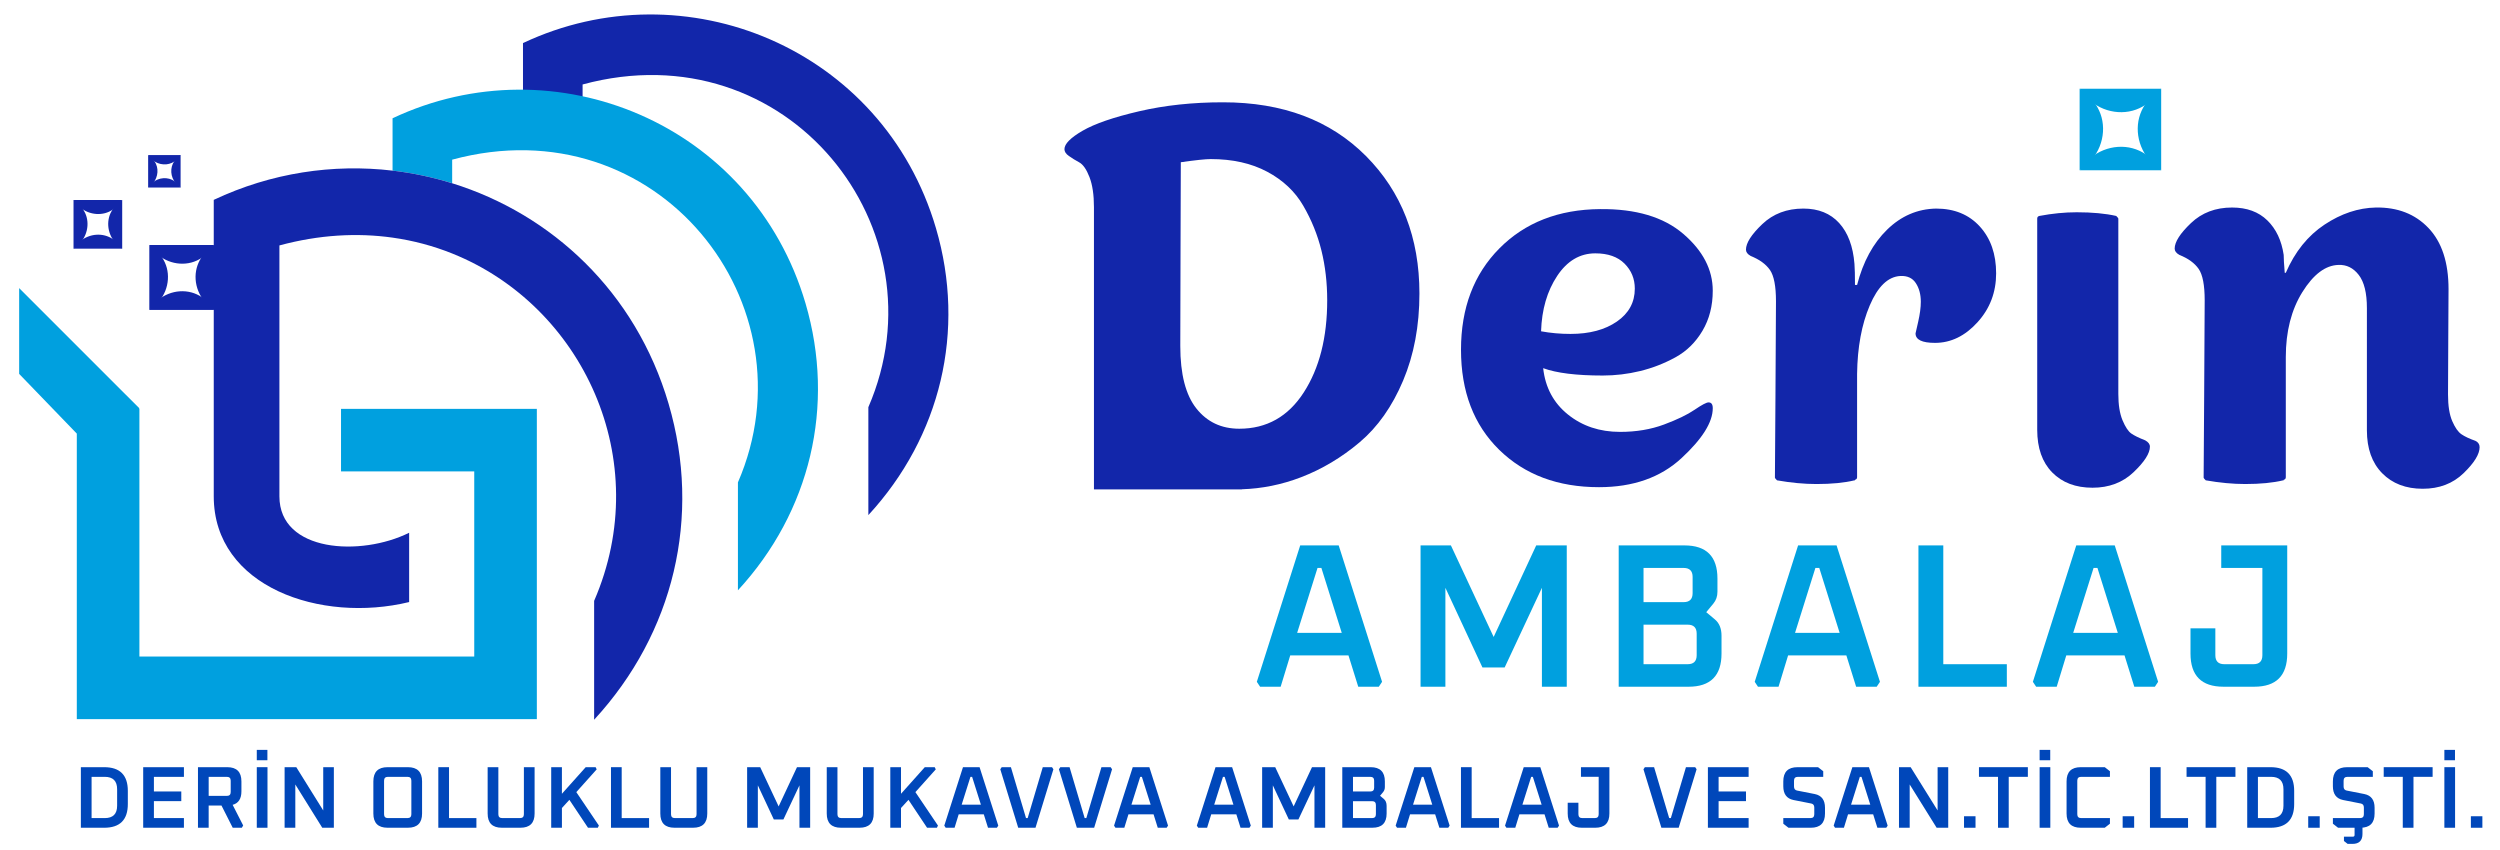 <?xml version="1.0" encoding="iso-8859-1"?>
<!-- Generator: Adobe Illustrator 26.5.0, SVG Export Plug-In . SVG Version: 6.00 Build 0)  -->
<svg version="1.1" id="Layer_1" xmlns="http://www.w3.org/2000/svg" xmlns:xlink="http://www.w3.org/1999/xlink" x="0px" y="0px"
	 viewBox="0 0 251.936 85.639" style="enable-background:new 0 0 251.936 85.639;" xml:space="preserve">
<g>
	<g>
		<path style="fill:#00A0DF;" d="M126.656,68.71l4.371-13.747h3.879l4.371,13.747l-0.329,0.495h-2.072l-0.985-3.158h-5.869
			l-0.965,3.158h-2.072L126.656,68.71z M130.72,63.776h4.494l-2.052-6.543h-0.389L130.72,63.776z"/>
		<path style="fill:#00A0DF;" d="M143.156,69.205V54.963h3.058l4.309,9.227l4.289-9.227h3.078v14.242h-2.504v-9.969l-3.755,8.029
			h-2.237l-3.735-8.029v9.969H143.156z"/>
		<path style="fill:#00A0DF;" d="M163.123,69.205V54.963h6.628c2.216,0,3.324,1.115,3.324,3.344v1.321
			c0,0.468-0.137,0.867-0.411,1.197l-0.718,0.867l0.862,0.722c0.452,0.372,0.677,0.922,0.677,1.651v1.796
			c0,2.229-1.109,3.344-3.324,3.344H163.123z M165.626,60.68h4.043c0.602,0,0.903-0.302,0.903-0.908v-1.63
			c0-0.606-0.301-0.908-0.903-0.908h-4.043V60.68z M165.626,66.934h4.453c0.602,0,0.903-0.302,0.903-0.908v-2.167
			c0-0.605-0.301-0.908-0.903-0.908h-4.453V66.934z"/>
		<path style="fill:#00A0DF;" d="M176.831,68.71l4.371-13.747h3.878l4.371,13.747l-0.328,0.495h-2.073l-0.985-3.158h-5.87
			l-0.964,3.158h-2.073L176.831,68.71z M180.894,63.776h4.494l-2.052-6.543h-0.39L180.894,63.776z"/>
		<path style="fill:#00A0DF;" d="M193.33,69.205V54.963h2.504v11.972h6.403v2.271H193.33z"/>
		<path style="fill:#00A0DF;" d="M204.862,68.71l4.371-13.747h3.879l4.371,13.747l-0.329,0.495h-2.072l-0.985-3.158h-5.869
			l-0.965,3.158h-2.072L204.862,68.71z M208.926,63.776h4.494l-2.052-6.543h-0.389L208.926,63.776z"/>
		<path style="fill:#00A0DF;" d="M220.746,65.861v-2.539h2.504v2.704c0,0.606,0.301,0.908,0.903,0.908h2.934
			c0.602,0,0.903-0.302,0.903-0.908v-8.793h-4.145v-2.271h6.649v10.898c0,2.229-1.108,3.344-3.324,3.344h-3.098
			C221.854,69.205,220.746,68.09,220.746,65.861z"/>
	</g>
	<g>
		<path style="fill:#1226AA;" d="M137.654,15.723c-3.591-3.609-8.395-5.414-14.41-5.414c-3.043,0-5.856,0.301-8.439,0.902
			c-2.583,0.601-4.485,1.256-5.705,1.964c-1.221,0.708-1.831,1.327-1.831,1.858c0,0.248,0.15,0.478,0.451,0.69
			c0.301,0.212,0.646,0.425,1.036,0.637c0.389,0.212,0.734,0.708,1.035,1.486c0.301,0.778,0.451,1.787,0.451,3.025v13.375v15.073
			h14.914l-0.013-0.013c2.03-0.064,4.016-0.463,5.957-1.208c2.123-0.814,4.096-1.99,5.918-3.53c1.822-1.539,3.282-3.609,4.379-6.21
			c1.097-2.601,1.645-5.529,1.645-8.784C143.04,23.95,141.245,19.332,137.654,15.723z M131.389,39.542
			c-1.574,2.442-3.742,3.662-6.502,3.662c-1.804,0-3.246-0.681-4.325-2.043c-1.079-1.362-1.619-3.459-1.619-6.289
			c0-1.698,0.009-5.069,0.026-10.111s0.026-7.846,0.026-8.412c1.486-0.213,2.494-0.318,3.025-0.318c2.194,0,4.087,0.424,5.679,1.274
			c1.592,0.849,2.804,1.99,3.635,3.423c0.832,1.433,1.442,2.937,1.831,4.511c0.389,1.575,0.583,3.246,0.583,5.015
			C133.751,34.005,132.963,37.101,131.389,39.542z"/>
		<path style="fill:#1226AA;" d="M172.603,41.134c0,1.416-1.053,3.096-3.158,5.042c-2.106,1.946-4.875,2.919-8.307,2.919
			c-4.14,0-7.492-1.256-10.058-3.768c-2.565-2.512-3.848-5.874-3.848-10.084s1.292-7.616,3.875-10.217
			c2.582-2.601,5.962-3.919,10.137-3.954c3.609-0.035,6.405,0.796,8.386,2.495c1.982,1.698,2.972,3.609,2.972,5.732
			c0,1.521-0.345,2.866-1.035,4.034c-0.69,1.167-1.601,2.061-2.733,2.68c-1.132,0.619-2.318,1.079-3.556,1.38
			c-1.238,0.301-2.494,0.451-3.768,0.451c-2.654,0-4.653-0.248-5.998-0.743c0.213,1.946,1.044,3.503,2.495,4.67
			c1.451,1.168,3.202,1.752,5.254,1.752c1.628,0,3.105-0.248,4.432-0.743s2.353-0.991,3.078-1.486
			c0.726-0.495,1.194-0.743,1.407-0.743C172.461,40.551,172.603,40.745,172.603,41.134z M156.919,27.813
			c-1.008,1.522-1.548,3.379-1.619,5.573c0.955,0.177,1.946,0.265,2.972,0.265c1.91,0,3.467-0.416,4.67-1.247
			c1.203-0.831,1.805-1.937,1.805-3.317c0-0.991-0.345-1.831-1.035-2.521c-0.69-0.69-1.672-1.035-2.946-1.035
			C159.21,25.531,157.928,26.291,156.919,27.813z"/>
		<path style="fill:#1226AA;" d="M193.303,32.43c0.177-0.778,0.266-1.451,0.266-2.017c0-0.743-0.168-1.371-0.505-1.884
			c-0.336-0.513-0.858-0.752-1.565-0.716c-1.239,0.071-2.265,1.061-3.078,2.972c-0.814,1.911-1.239,4.211-1.274,6.9v10.403
			c0,0.142-0.071,0.23-0.213,0.265v0.053h-0.053c-1.026,0.248-2.3,0.372-3.821,0.372c-1.238,0-2.565-0.124-3.981-0.372
			c-0.142-0.141-0.212-0.23-0.212-0.265c0-0.637,0.017-3.326,0.053-8.068c0.035-4.741,0.053-7.979,0.053-9.713
			c0-1.522-0.203-2.574-0.61-3.158c-0.407-0.584-1.053-1.052-1.937-1.406c-0.318-0.177-0.477-0.389-0.477-0.637
			c0-0.672,0.548-1.53,1.645-2.574c1.097-1.044,2.476-1.566,4.14-1.566c1.522,0,2.725,0.487,3.609,1.46s1.397,2.344,1.539,4.113
			c0.036,0.46,0.053,1.168,0.053,2.123h0.213c0.601-2.335,1.61-4.193,3.025-5.573c1.415-1.38,3.06-2.088,4.936-2.123
			c1.84,0,3.309,0.602,4.405,1.805c1.097,1.203,1.645,2.777,1.645,4.723c0,1.911-0.628,3.556-1.884,4.936
			c-1.256,1.38-2.68,2.07-4.273,2.07c-1.309,0-1.964-0.318-1.964-0.955L193.303,32.43z"/>
		<path style="fill:#1226AA;" d="M206.811,47.61c-1.008-1.026-1.512-2.459-1.512-4.299V22.028c0-0.142,0.071-0.23,0.212-0.266
			c1.31-0.248,2.566-0.371,3.768-0.371c1.557,0,2.884,0.124,3.981,0.371c0.142,0.142,0.213,0.23,0.213,0.266v17.674
			c0,1.097,0.142,1.981,0.424,2.654c0.283,0.672,0.575,1.114,0.876,1.327c0.301,0.212,0.769,0.442,1.406,0.69
			c0.318,0.177,0.477,0.389,0.477,0.637c0,0.672-0.548,1.531-1.645,2.574c-1.097,1.044-2.476,1.566-4.14,1.566
			C209.173,49.149,207.819,48.636,206.811,47.61z"/>
		<path style="fill:#1226AA;" d="M222.123,39.967c0.036-4.777,0.053-8.015,0.053-9.713c0-1.521-0.203-2.574-0.61-3.158
			c-0.407-0.584-1.053-1.053-1.937-1.406c-0.318-0.177-0.478-0.389-0.478-0.637c0-0.672,0.549-1.531,1.645-2.574
			c1.097-1.044,2.477-1.566,4.14-1.566c1.486,0,2.672,0.434,3.556,1.3c0.885,0.867,1.433,2.026,1.645,3.477
			c0,0.354,0.035,0.955,0.106,1.804h0.106c0.92-2.123,2.221-3.742,3.901-4.856c1.681-1.115,3.405-1.69,5.175-1.725
			c2.194-0.035,3.963,0.655,5.308,2.07c1.344,1.415,2.017,3.467,2.017,6.157c0,0.849-0.009,2.468-0.026,4.856
			c-0.018,2.389-0.026,4.308-0.026,5.759c0,1.132,0.141,2.026,0.424,2.68c0.283,0.655,0.593,1.097,0.929,1.327
			c0.336,0.23,0.805,0.451,1.406,0.663c0.283,0.141,0.424,0.354,0.424,0.637c0,0.708-0.54,1.583-1.619,2.627
			c-1.079,1.044-2.45,1.566-4.113,1.566c-1.698,0-3.06-0.522-4.087-1.566s-1.539-2.486-1.539-4.325V31.05
			c0-1.521-0.274-2.636-0.822-3.344c-0.548-0.708-1.23-1.044-2.043-1.008c-1.309,0.035-2.521,0.946-3.636,2.733
			c-1.114,1.787-1.672,3.972-1.672,6.555v12.101c0,0.142-0.07,0.23-0.212,0.265v0.053h-0.053c-1.026,0.248-2.3,0.372-3.822,0.372
			c-1.238,0-2.565-0.124-3.98-0.372c-0.142-0.141-0.213-0.23-0.213-0.265C222.07,47.468,222.088,44.744,222.123,39.967z"/>
		<g>
			<g>
				<g transform="matrix(0 .102 .102 0 -1110.1 140.52)">
					<path style="fill:#00A0DF;" d="M-1209.435,13018.543h-80.568c0,0,9.545-16.688,28.333-21.691
						C-1242.882,12991.848-1221.288,12999.665-1209.435,13018.543L-1209.435,13018.543z"/>
				</g>
				<g transform="matrix(0 .102 .102 0 -1110.1 140.52)">
					<path style="fill:#00A0DF;" d="M-1209.435,12937.975l-80.568,0.001c0,0,9.545,16.688,28.333,21.691
						C-1242.882,12964.671-1221.288,12956.853-1209.435,12937.975L-1209.435,12937.975z"/>
				</g>
				<g transform="matrix(0 .102 .102 0 -1110.1 140.52)">
					<path style="fill:#00A0DF;" d="M-1209.435,12938.081l0,80.462c0,0-16.71-9.532-21.72-28.296
						C-1236.166,12971.484-1228.338,12949.919-1209.435,12938.081L-1209.435,12938.081z"/>
				</g>
				<g transform="matrix(0 .102 .102 0 -1110.1 140.52)">
					<path style="fill:#00A0DF;" d="M-1290.003,12938.081l0,80.462c0,0,16.71-9.532,21.72-28.296
						C-1263.272,12971.484-1271.1,12949.919-1290.003,12938.081L-1290.003,12938.081z"/>
				</g>
			</g>
		</g>
	</g>
	<g>
		<polygon style="fill:#00A0DF;" points="34.366,41.2 34.366,47.508 47.792,47.508 47.792,66.162 14.048,66.162 14.048,41.2 
			13.998,41.2 14.048,41.15 1.931,29.034 1.931,37.679 7.74,43.697 7.74,72.47 10.894,72.47 14.048,72.47 47.792,72.47 
			50.946,72.47 54.1,72.47 54.1,47.508 54.1,44.354 54.1,41.2 		"/>
		<path style="fill:#1226AA;" d="M87.508,51.91c7.295-7.913,9.846-18.582,6.816-28.903C88.986,4.83,68.996-3.346,52.704,4.341v5.275
			c2.042,0.24,4.053,0.667,6.007,1.274V8.512c20.705-5.606,36.571,14.613,28.797,32.523V51.91z"/>
		<path style="fill:#00A0DF;" d="M74.364,59.488c7.295-7.913,9.846-18.582,6.816-28.903C75.842,12.408,55.852,4.232,39.56,11.919
			v5.275c2.042,0.24,4.053,0.667,6.007,1.274V16.09c20.705-5.606,36.571,14.613,28.797,32.523V59.488z"/>
		<path style="fill:#1226AA;" d="M59.873,72.531c8.034-8.715,10.844-20.466,7.507-31.833c-3.326-11.325-11.817-19.123-21.813-22.23
			c-1.954-0.607-3.966-1.035-6.007-1.274c-5.976-0.702-12.211,0.206-18.019,2.946v29.88c0,9.141,10.805,12.812,19.69,10.651v-6.984
			c-4.855,2.418-13.074,1.978-13.074-3.672V24.734c4.003-1.084,7.84-1.288,11.403-0.787c2.107,0.297,4.117,0.839,6.007,1.597
			c13.123,5.26,20.475,20.794,14.306,35.009V72.531z"/>
		<g>
			<g>
				<g transform="matrix(0 .102 .102 0 -1110.1 140.52)">
					<path style="fill:#1226AA;" d="M-1071.456,11094.977h-64.123c0,0,7.597-13.282,22.55-17.265
						S-1080.89,11079.952-1071.456,11094.977L-1071.456,11094.977z"/>
				</g>
				<g transform="matrix(0 .102 .102 0 -1110.1 140.52)">
					<path style="fill:#1226AA;" d="M-1071.456,11030.854h-64.123c0,0,7.597,13.281,22.55,17.265
						C-1098.076,11052.101-1080.89,11045.878-1071.456,11030.854L-1071.456,11030.854z"/>
				</g>
				<g transform="matrix(0 .102 .102 0 -1110.1 140.52)">
					<path style="fill:#1226AA;" d="M-1071.456,11030.938l0,64.039c0,0-13.299-7.587-17.287-22.521
						C-1092.731,11057.522-1086.501,11040.359-1071.456,11030.938L-1071.456,11030.938z"/>
				</g>
				<g transform="matrix(0 .102 .102 0 -1110.1 140.52)">
					<path style="fill:#1226AA;" d="M-1135.579,11030.938l0,64.039c0,0,13.299-7.587,17.287-22.521
						C-1114.305,11057.522-1120.535,11040.359-1135.579,11030.938L-1135.579,11030.938z"/>
				</g>
			</g>
			<g>
				<g transform="matrix(0 .102 .102 0 -1110.1 140.52)">
					<path style="fill:#1226AA;" d="M-1131.945,11004.064h-48.092c0,0,5.698-9.961,16.913-12.948
						C-1151.91,10988.13-1139.02,10992.796-1131.945,11004.064L-1131.945,11004.064z"/>
				</g>
				<g transform="matrix(0 .102 .102 0 -1110.1 140.52)">
					<path style="fill:#1226AA;" d="M-1131.945,10955.973h-48.092c0,0,5.698,9.961,16.913,12.948
						C-1151.91,10971.907-1139.02,10967.241-1131.945,10955.973L-1131.945,10955.973z"/>
				</g>
				<g transform="matrix(0 .102 .102 0 -1110.1 140.52)">
					<path style="fill:#1226AA;" d="M-1131.945,10956.036l0,48.028c0,0-9.974-5.69-12.965-16.89
						C-1147.901,10975.975-1143.228,10963.102-1131.945,10956.036L-1131.945,10956.036z"/>
				</g>
				<g transform="matrix(0 .102 .102 0 -1110.1 140.52)">
					<path style="fill:#1226AA;" d="M-1180.037,10956.036l0,48.028c0,0,9.974-5.69,12.965-16.89
						C-1164.081,10975.975-1168.754,10963.102-1180.037,10956.036L-1180.037,10956.036z"/>
				</g>
			</g>
			<g>
				<g transform="matrix(0 .102 .102 0 -1110.1 140.52)">
					<path style="fill:#1226AA;" d="M-1192.387,11061.76h-32.062c0,0,3.798-6.641,11.275-8.632
						S-1197.104,11054.247-1192.387,11061.76L-1192.387,11061.76z"/>
				</g>
				<g transform="matrix(0 .102 .102 0 -1110.1 140.52)">
					<path style="fill:#1226AA;" d="M-1192.387,11029.698h-32.062c0,0,3.798,6.641,11.275,8.632
						S-1197.104,11037.211-1192.387,11029.698L-1192.387,11029.698z"/>
				</g>
				<g transform="matrix(0 .102 .102 0 -1110.1 140.52)">
					<path style="fill:#1226AA;" d="M-1192.387,11029.74l0,32.02c0,0-6.65-3.793-8.644-11.26
						C-1203.024,11043.033-1199.909,11034.451-1192.387,11029.74L-1192.387,11029.74z"/>
				</g>
				<g transform="matrix(0 .102 .102 0 -1110.1 140.52)">
					<path style="fill:#1226AA;" d="M-1224.448,11029.74v32.02c0,0,6.65-3.793,8.644-11.26
						C-1213.811,11043.033-1216.926,11034.451-1224.448,11029.74L-1224.448,11029.74z"/>
				</g>
			</g>
		</g>
	</g>
	<g>
		<path style="fill:#0047BA;" d="M8.149,83.416v-6.104h2.345c1.592,0,2.388,0.796,2.388,2.389v1.327
			c0,1.592-0.796,2.388-2.388,2.388H8.149z M9.229,82.443h1.327c0.832,0,1.247-0.416,1.247-1.247v-1.663
			c0-0.832-0.416-1.247-1.247-1.247H9.229V82.443z"/>
		<path style="fill:#0047BA;" d="M14.43,83.416v-6.104h4.105v0.973H15.51v1.477h2.76v0.973h-2.76v1.707h3.025v0.973H14.43z"/>
		<path style="fill:#0047BA;" d="M19.95,83.416v-6.104h2.946c0.955,0,1.433,0.478,1.433,1.433v0.999
			c0,0.749-0.295,1.203-0.885,1.363l1.061,2.078l-0.133,0.23h-0.92l-1.132-2.238h-1.292v2.238H19.95z M21.029,80.205h1.831
			c0.259,0,0.389-0.13,0.389-0.389v-1.141c0-0.26-0.13-0.389-0.389-0.389h-1.831V80.205z"/>
		<path style="fill:#0047BA;" d="M25.877,76.613v-1.044h1.07v1.044H25.877z M25.877,83.416v-6.104h1.079v6.104H25.877z"/>
		<path style="fill:#0047BA;" d="M28.681,83.416v-6.104h1.177l2.715,4.361v-4.361h1.071v6.104h-1.168l-2.716-4.361v4.361H28.681z"/>
		<path style="fill:#0047BA;" d="M37.625,81.982v-3.237c0-0.955,0.477-1.433,1.433-1.433h2.043c0.955,0,1.433,0.478,1.433,1.433
			v3.237c0,0.955-0.477,1.433-1.433,1.433h-2.043C38.103,83.416,37.625,82.938,37.625,81.982z M38.704,82.053
			c0,0.26,0.129,0.389,0.389,0.389h1.972c0.26,0,0.389-0.13,0.389-0.389v-3.379c0-0.26-0.13-0.389-0.389-0.389h-1.972
			c-0.26,0-0.389,0.13-0.389,0.389V82.053z"/>
		<path style="fill:#0047BA;" d="M44.171,83.416v-6.104h1.079v5.131h2.76v0.973H44.171z"/>
		<path style="fill:#0047BA;" d="M49.142,81.982v-4.671h1.079v4.742c0,0.26,0.13,0.389,0.389,0.389h1.796
			c0.259,0,0.389-0.13,0.389-0.389v-4.742h1.079v4.671c0,0.955-0.478,1.433-1.433,1.433h-1.867
			C49.62,83.416,49.142,82.938,49.142,81.982z"/>
		<path style="fill:#0047BA;" d="M55.547,83.416v-6.104h1.079v2.68l2.398-2.68h1l0.106,0.221l-2.052,2.292l2.273,3.37l-0.106,0.221
			h-0.991l-1.875-2.813l-0.752,0.823v1.99H55.547z"/>
		<path style="fill:#0047BA;" d="M61.571,83.416v-6.104h1.079v5.131h2.76v0.973H61.571z"/>
		<path style="fill:#0047BA;" d="M66.543,81.982v-4.671h1.079v4.742c0,0.26,0.13,0.389,0.389,0.389h1.796
			c0.26,0,0.389-0.13,0.389-0.389v-4.742h1.079v4.671c0,0.955-0.477,1.433-1.433,1.433h-1.866
			C67.02,83.416,66.543,82.938,66.543,81.982z"/>
		<path style="fill:#0047BA;" d="M75.291,83.416v-6.104h1.318l1.858,3.954l1.849-3.954h1.327v6.104h-1.079v-4.273l-1.618,3.441
			h-0.964l-1.61-3.441v4.273H75.291z"/>
		<path style="fill:#0047BA;" d="M83.315,81.982v-4.671h1.079v4.742c0,0.26,0.129,0.389,0.389,0.389h1.796
			c0.259,0,0.389-0.13,0.389-0.389v-4.742h1.079v4.671c0,0.955-0.477,1.433-1.433,1.433h-1.866
			C83.793,83.416,83.315,82.938,83.315,81.982z"/>
		<path style="fill:#0047BA;" d="M89.719,83.416v-6.104h1.079v2.68l2.397-2.68h1l0.106,0.221l-2.052,2.292l2.273,3.37l-0.106,0.221
			h-0.991l-1.875-2.813l-0.752,0.823v1.99H89.719z"/>
		<path style="fill:#0047BA;" d="M95.16,83.203l1.884-5.892h1.672l1.884,5.892l-0.141,0.213h-0.893l-0.425-1.353h-2.529
			l-0.416,1.353h-0.894L95.16,83.203z M96.912,81.089h1.937l-0.885-2.804h-0.168L96.912,81.089z"/>
		<path style="fill:#0047BA;" d="M100.804,77.524l0.142-0.213h0.928l1.522,5.131h0.168l1.522-5.131h0.929l0.141,0.213l-1.804,5.892
			h-1.742L100.804,77.524z"/>
		<path style="fill:#0047BA;" d="M106.713,77.524l0.142-0.213h0.929l1.522,5.131h0.168l1.522-5.131h0.93l0.141,0.213l-1.804,5.892
			h-1.743L106.713,77.524z"/>
		<path style="fill:#0047BA;" d="M112.268,83.203l1.884-5.892h1.672l1.884,5.892l-0.141,0.213h-0.894l-0.424-1.353h-2.53
			l-0.416,1.353h-0.894L112.268,83.203z M114.02,81.089h1.937l-0.885-2.804h-0.168L114.02,81.089z"/>
		<path style="fill:#0047BA;" d="M120.61,83.203l1.884-5.892h1.672l1.884,5.892l-0.141,0.213h-0.894l-0.424-1.353h-2.53
			l-0.416,1.353h-0.894L120.61,83.203z M122.361,81.089h1.937l-0.885-2.804h-0.168L122.361,81.089z"/>
		<path style="fill:#0047BA;" d="M127.191,83.416v-6.104h1.318l1.858,3.954l1.849-3.954h1.327v6.104h-1.079v-4.273l-1.619,3.441
			h-0.964l-1.61-3.441v4.273H127.191z"/>
		<path style="fill:#0047BA;" d="M135.268,83.416v-6.104h2.858c0.955,0,1.433,0.478,1.433,1.433v0.566
			c0,0.2-0.059,0.371-0.177,0.513l-0.309,0.371l0.371,0.309c0.195,0.16,0.292,0.395,0.292,0.708v0.769
			c0,0.955-0.477,1.433-1.433,1.433H135.268z M136.347,79.762h1.743c0.259,0,0.389-0.13,0.389-0.389v-0.699
			c0-0.26-0.13-0.389-0.389-0.389h-1.743V79.762z M136.347,82.443h1.92c0.26,0,0.389-0.13,0.389-0.389v-0.928
			c0-0.26-0.13-0.389-0.389-0.389h-1.92V82.443z"/>
		<path style="fill:#0047BA;" d="M140.646,83.203l1.884-5.892h1.672l1.884,5.892l-0.141,0.213h-0.894l-0.424-1.353h-2.53
			l-0.416,1.353h-0.894L140.646,83.203z M142.398,81.089h1.937l-0.885-2.804h-0.168L142.398,81.089z"/>
		<path style="fill:#0047BA;" d="M147.227,83.416v-6.104h1.079v5.131h2.76v0.973H147.227z"/>
		<path style="fill:#0047BA;" d="M151.669,83.203l1.884-5.892h1.672l1.884,5.892l-0.142,0.213h-0.894l-0.424-1.353h-2.531
			l-0.416,1.353h-0.893L151.669,83.203z M153.42,81.089h1.937l-0.885-2.804h-0.168L153.42,81.089z"/>
		<path style="fill:#0047BA;" d="M157.984,81.982v-1.088h1.079v1.159c0,0.26,0.13,0.389,0.389,0.389h1.265
			c0.26,0,0.389-0.13,0.389-0.389v-3.768h-1.786v-0.973h2.866v4.671c0,0.955-0.477,1.433-1.433,1.433h-1.336
			C158.463,83.416,157.984,82.938,157.984,81.982z"/>
		<path style="fill:#0047BA;" d="M165.619,77.524l0.142-0.213h0.928l1.522,5.131h0.168l1.522-5.131h0.93l0.142,0.213l-1.805,5.892
			h-1.743L165.619,77.524z"/>
		<path style="fill:#0047BA;" d="M172.112,83.416v-6.104h4.104v0.973h-3.025v1.477h2.76v0.973h-2.76v1.707h3.025v0.973H172.112z"/>
		<path style="fill:#0047BA;" d="M179.711,83.009v-0.566h2.733c0.259,0,0.389-0.13,0.389-0.389v-0.672c0-0.23-0.1-0.366-0.301-0.407
			l-1.796-0.354c-0.684-0.142-1.026-0.605-1.026-1.389v-0.486c0-0.955,0.477-1.433,1.433-1.433h2.07l0.522,0.407v0.566h-2.556
			c-0.26,0-0.389,0.13-0.389,0.389v0.584c0,0.23,0.1,0.366,0.301,0.407l1.796,0.354c0.684,0.141,1.026,0.601,1.026,1.38v0.583
			c0,0.955-0.478,1.433-1.434,1.433h-2.246L179.711,83.009z"/>
		<path style="fill:#0047BA;" d="M184.788,83.203l1.884-5.892h1.671l1.884,5.892l-0.142,0.213h-0.894l-0.424-1.353h-2.531
			l-0.416,1.353h-0.893L184.788,83.203z M186.539,81.089h1.937l-0.885-2.804h-0.168L186.539,81.089z"/>
		<path style="fill:#0047BA;" d="M191.369,83.416v-6.104h1.176l2.716,4.361v-4.361h1.07v6.104h-1.168l-2.715-4.361v4.361H191.369z"
			/>
		<path style="fill:#0047BA;" d="M197.923,83.416v-1.159h1.159v1.159H197.923z"/>
		<path style="fill:#0047BA;" d="M199.428,78.285v-0.973h4.928v0.973h-1.928v5.131h-1.079v-5.131H199.428z"/>
		<path style="fill:#0047BA;" d="M205.541,76.613v-1.044h1.07v1.044H205.541z M205.541,83.416v-6.104h1.079v6.104H205.541z"/>
		<path style="fill:#0047BA;" d="M208.257,81.982v-3.237c0-0.955,0.477-1.433,1.433-1.433h2.415l0.522,0.407v0.566h-2.901
			c-0.26,0-0.389,0.13-0.389,0.389v3.379c0,0.26,0.129,0.389,0.389,0.389h2.901v0.566l-0.522,0.407h-2.415
			C208.733,83.416,208.257,82.938,208.257,81.982z"/>
		<path style="fill:#0047BA;" d="M213.909,83.416v-1.159h1.159v1.159H213.909z"/>
		<path style="fill:#0047BA;" d="M216.66,83.416v-6.104h1.079v5.131h2.76v0.973H216.66z"/>
		<path style="fill:#0047BA;" d="M220.349,78.285v-0.973h4.926v0.973h-1.928v5.131h-1.079v-5.131H220.349z"/>
		<path style="fill:#0047BA;" d="M226.462,83.416v-6.104h2.344c1.592,0,2.388,0.796,2.388,2.389v1.327
			c0,1.592-0.796,2.388-2.388,2.388H226.462z M227.541,82.443h1.327c0.83,0,1.246-0.416,1.246-1.247v-1.663
			c0-0.832-0.416-1.247-1.246-1.247h-1.327V82.443z"/>
		<path style="fill:#0047BA;" d="M232.609,83.416v-1.159h1.159v1.159H232.609z"/>
		<path style="fill:#0047BA;" d="M235.096,83.009v-0.566h2.733c0.259,0,0.389-0.13,0.389-0.389v-0.672c0-0.23-0.1-0.366-0.301-0.407
			l-1.796-0.354c-0.684-0.142-1.026-0.605-1.026-1.389v-0.486c0-0.955,0.477-1.433,1.433-1.433h2.07l0.522,0.407v0.566h-2.556
			c-0.26,0-0.389,0.13-0.389,0.389v0.584c0,0.23,0.1,0.366,0.301,0.407l1.796,0.354c0.684,0.141,1.026,0.601,1.026,1.38v0.583
			c0,0.955-0.478,1.433-1.434,1.433h-2.246L235.096,83.009z M236.21,84.318h0.894c0.117,0,0.177-0.059,0.177-0.177v-1.177h0.796
			v1.071c0,0.672-0.336,1.008-1.009,1.008h-0.486l-0.372-0.292V84.318z"/>
		<path style="fill:#0047BA;" d="M240.217,78.285v-0.973h4.928v0.973h-1.928v5.131h-1.079v-5.131H240.217z"/>
		<path style="fill:#0047BA;" d="M246.33,76.613v-1.044h1.07v1.044H246.33z M246.33,83.416v-6.104h1.079v6.104H246.33z"/>
		<path style="fill:#0047BA;" d="M249.001,83.416v-1.159h1.159v1.159H249.001z"/>
	</g>
</g>
<g>
</g>
<g>
</g>
<g>
</g>
<g>
</g>
<g>
</g>
<g>
</g>
</svg>
